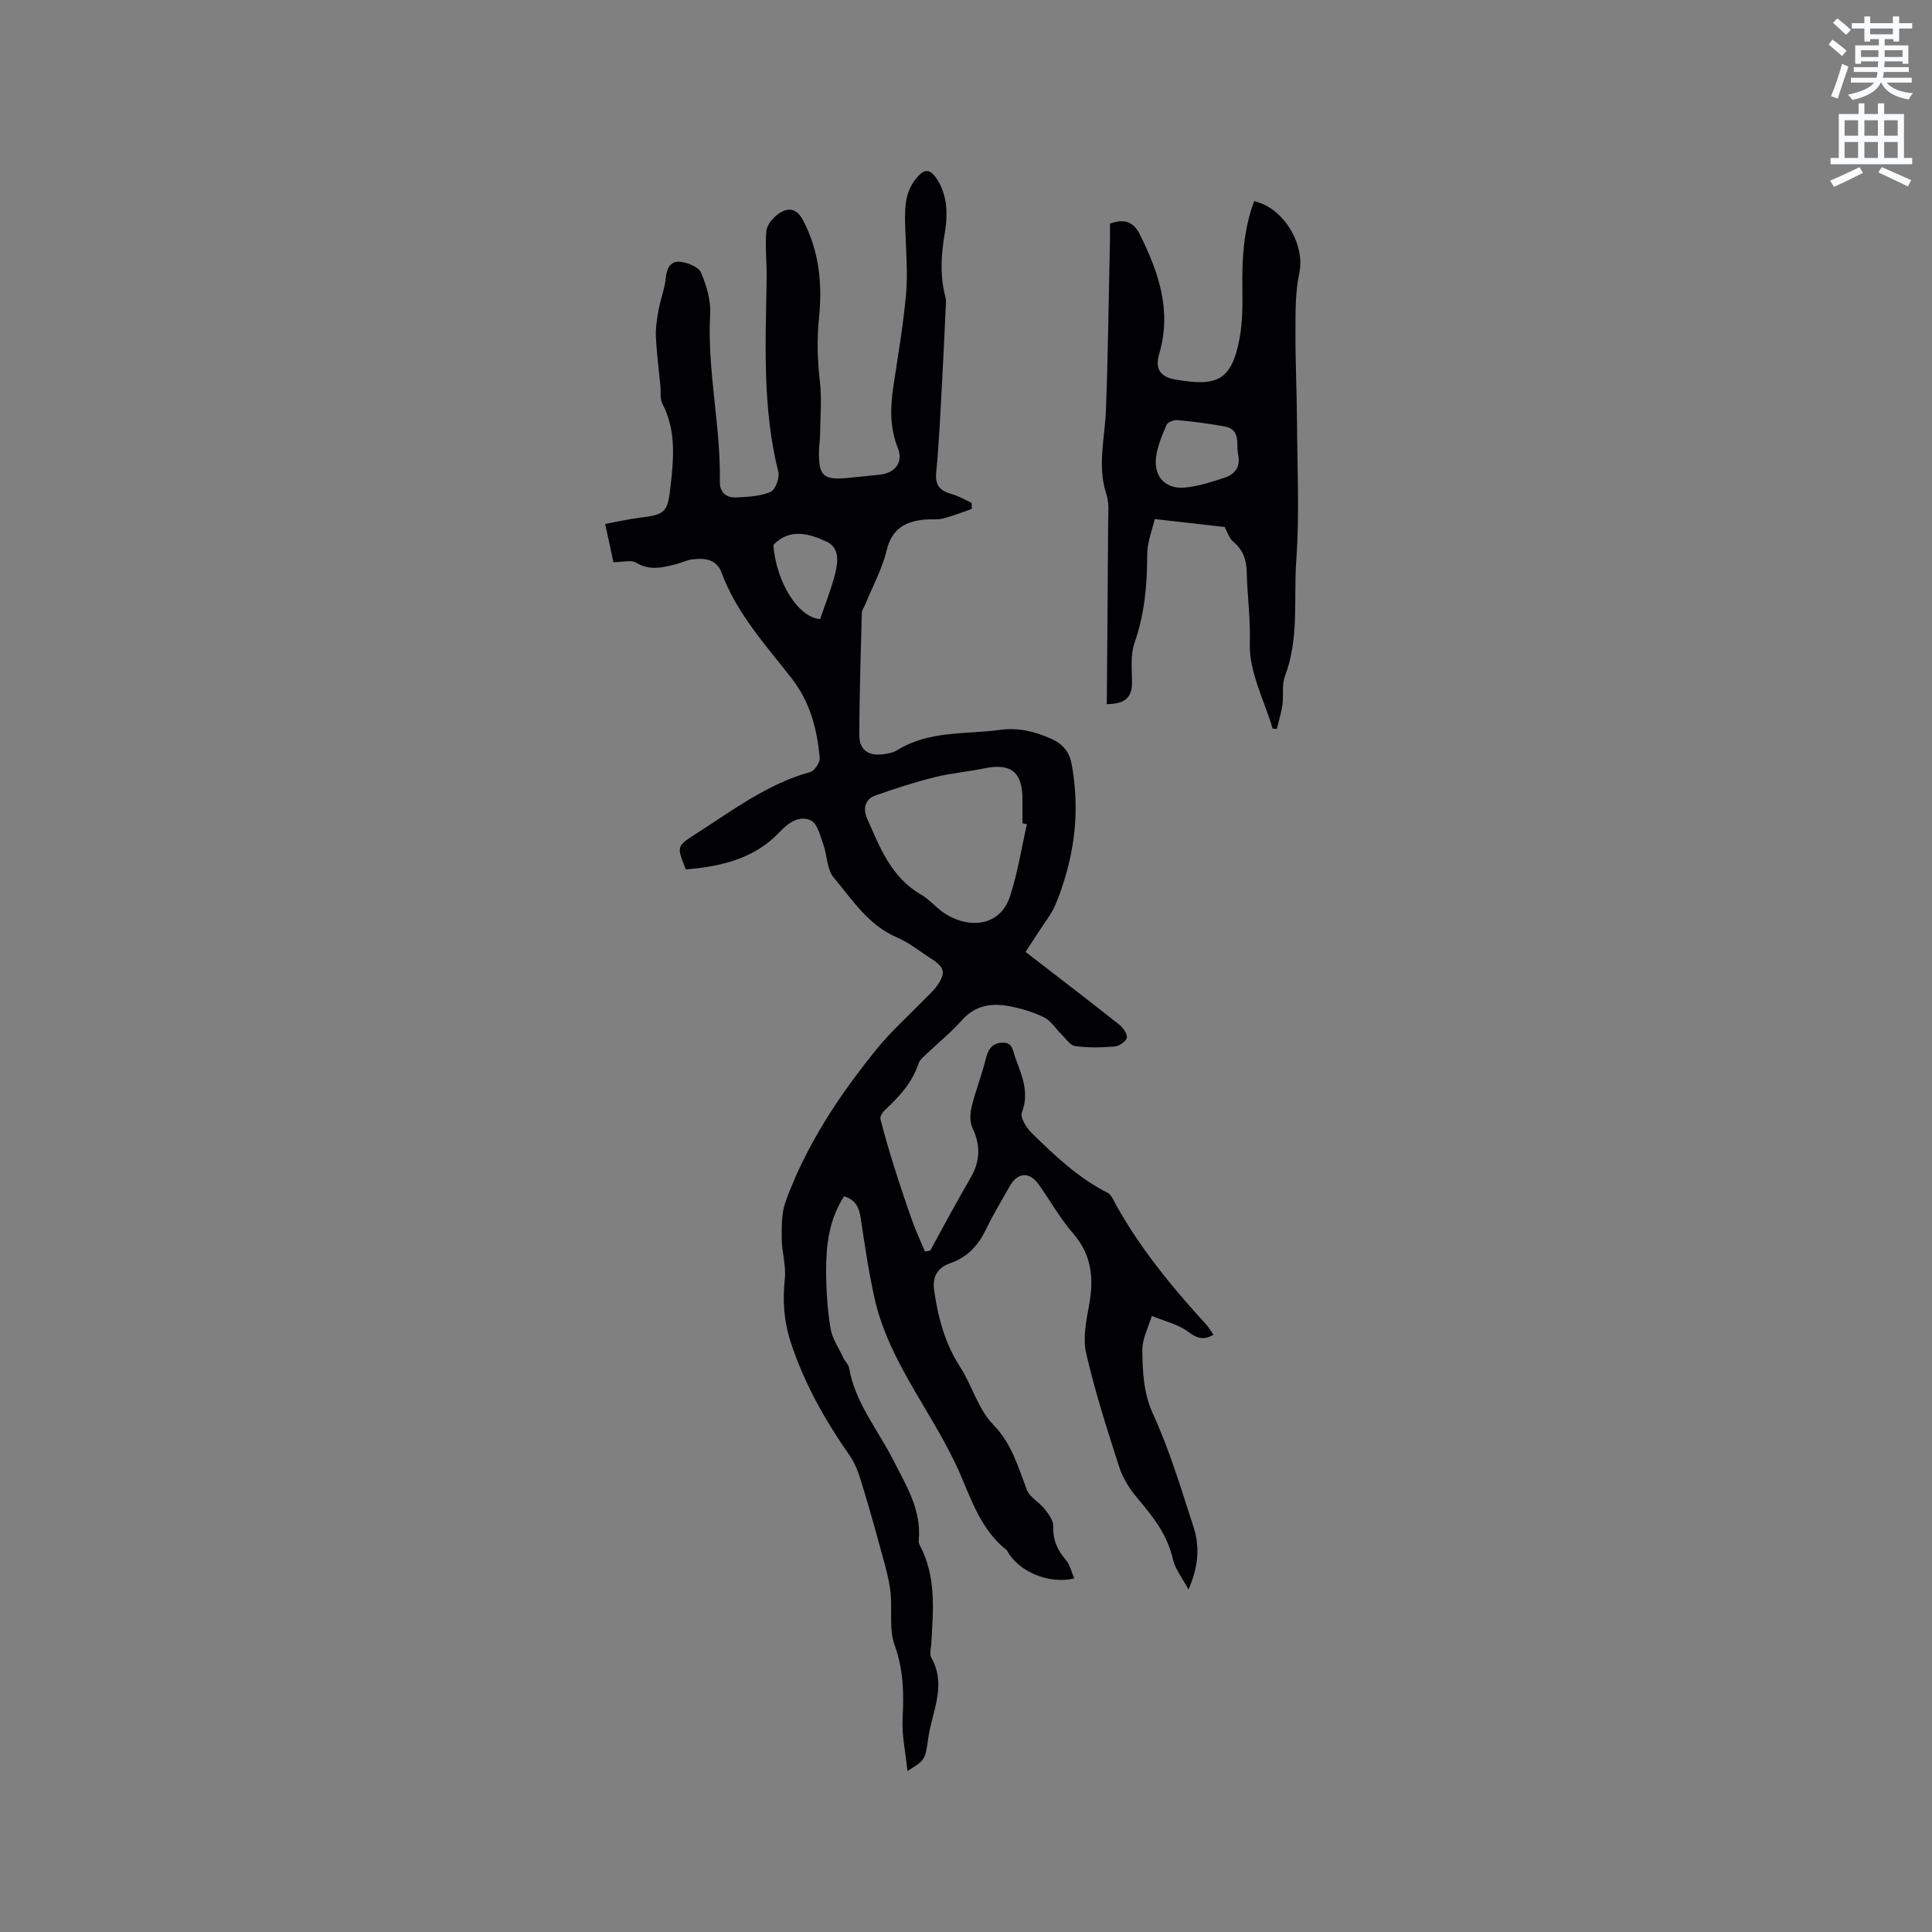 <svg enable-background="new 0 0 400 400" viewBox="0 0 400 400" xmlns="http://www.w3.org/2000/svg"><rect x="0" y="0" width="400" height="400" fill="#808080" stroke="none"/><path d="m378.6 9.2.8-1c.9.7 1.9 1.4 2.9 2.3l-.9 1.1c-1.1-.9-2-1.7-2.8-2.4zm.5 10.7c.9-2.1 1.6-4.3 2.3-6.7.4.2.8.4 1.3.6-.7 2.1-1.5 4.3-2.2 6.6zm.4-15.2.9-.9c1 .8 2 1.6 2.8 2.4l-1 1c-1-.9-1.9-1.8-2.7-2.5zm12.5-1.3h1.2v1.4h2.7v1.1h-2.7v2.7h-1.2v-.5h-1.8v1.3h4.9v3.8h-1.2v-.5h-3.7c0 .4-.1.9-.1 1.2h5.1v1h-5.2c0 .5-.1.9-.2 1.2h6v1h-5.2c1.1 1.3 2.9 2 5.5 2.2-.4.4-.7.8-.9 1.3-2.9-.5-4.8-1.6-5.7-3.5h-.1c-.8 1.7-2.7 2.9-5.9 3.6-.2-.4-.6-.8-.9-1.1 2.8-.6 4.6-1.4 5.4-2.5h-4.8v-1h5.3c.1-.3.2-.7.2-1.2h-4.9v-1h5c0-.4 0-.8.1-1.2h-3.6v.5h-1.2v-3.8h4.9v-1.3h-1.8v.5h-1.2v-2.7h-2.6v-1.1h2.6v-1.4h1.2v1.4h4.7v-1.4zm-6.7 8.4h3.6c0-.4 0-.9 0-1.4h-3.6zm1.9-4.7h4.7v-1.2h-4.7zm6.7 3.3h-3.7v1.4h3.7z" fill="#fafbfc"/><path d="m384.7 21.4h1.3v2.2h2.8v-2.2h1.3v2.2h4.1v9.1h1.7v1.3h-16.9v-1.3h1.7v-9.1h4.1v-2.2zm.3 13.2.7 1.2c-1.8.9-3.8 1.9-6 2.9-.2-.4-.5-.8-.8-1.3 2.4-1 4.4-2 6.1-2.8zm-3.1-6.5h2.8v-3.2h-2.8zm0 4.6h2.8v-3.3h-2.8zm4.1-4.6h2.8v-3.2h-2.8zm0 4.6h2.8v-3.3h-2.8zm3.6 1.9c2.1.9 4.1 1.8 6.1 2.7l-.7 1.3c-2.2-1.1-4.2-2-6.1-2.9zm3.3-9.7h-2.8v3.2h2.8zm-2.8 7.8h2.8v-3.3h-2.8z" fill="#fafbfc"/><g fill="#010104"><path d="m187.88 366.67c-.41-3.99-1.19-7.42-1.01-10.8.28-5.23.2-10.18-1.65-15.27-1.17-3.22-.49-7.09-.82-10.65-.18-1.96-.64-3.91-1.15-5.81-1.42-5.28-2.87-10.57-4.46-15.8-.73-2.38-1.43-4.92-2.83-6.92-5.12-7.33-9.46-14.98-12.25-23.55-1.43-4.39-1.7-8.59-1.22-13.1.29-2.72-.62-5.54-.64-8.31-.01-2.57-.05-5.34.8-7.69 4.25-11.67 11.03-21.91 18.79-31.49 3.03-3.75 6.68-6.99 10.04-10.47.81-.84 1.72-1.6 2.39-2.54 2.03-2.8 1.78-3.97-1.1-5.8-2.32-1.48-4.5-3.3-7.01-4.36-5.97-2.53-9.28-7.81-13.15-12.42-1.42-1.69-1.33-4.59-2.15-6.86-.65-1.79-1.23-4.33-2.58-4.97-2.3-1.09-4.58.39-6.39 2.33-5.28 5.62-12.21 7.22-19.49 7.81-1.92-4.77-1.94-4.79 2.11-7.38 7.56-4.84 14.76-10.32 23.65-12.78.9-.25 2.06-2.02 1.96-2.98-.57-5.93-1.97-11.49-5.85-16.46-5.37-6.87-11.36-13.41-14.47-21.82-1.05-2.84-3.54-3.08-6.08-2.77-1.14.14-2.21.72-3.34 1-2.77.68-5.45 1.41-8.27-.31-1.05-.64-2.81-.1-4.71-.1-.48-2.21-1.02-4.74-1.7-7.92 2.39-.44 4.69-.98 7.02-1.27 5.49-.69 5.89-1.1 6.51-6.53.66-5.83 1.18-11.59-1.69-17.09-.54-1.03-.29-2.48-.41-3.73-.32-3.33-.77-6.65-.93-9.99-.09-1.87.2-3.78.53-5.63.42-2.29 1.32-4.51 1.53-6.81.2-2.08 1.13-3.45 3-3.23 1.54.18 3.77 1.06 4.27 2.24 1.14 2.64 2.05 5.7 1.9 8.53-.65 11.67 2.2 23.11 2.01 34.73-.04 2.3 1.35 3.38 3.39 3.29 2.41-.11 4.96-.24 7.12-1.15.98-.41 1.9-2.91 1.59-4.15-3.33-13.29-2.62-26.78-2.41-40.25.05-3.22-.38-6.47-.05-9.65.13-1.31 1.45-2.83 2.65-3.63 1.87-1.25 3.62-1.02 4.9 1.39 3.36 6.35 4.05 13.2 3.35 20.09-.46 4.48-.36 8.78.16 13.22.44 3.74.08 7.57.04 11.36-.01.95-.19 1.9-.21 2.85-.14 5.55.84 6.44 6.32 5.84 2.11-.23 4.22-.39 6.33-.64 3.17-.37 4.84-2.61 3.66-5.53-1.69-4.24-1.57-8.46-.91-12.81.96-6.38 2.07-12.76 2.63-19.18.38-4.39-.04-8.84-.17-13.27-.1-3.62-.32-7.25 2.09-10.33 1.81-2.32 3-2.38 4.59.13.92 1.46 1.52 3.28 1.73 5 .24 1.97.1 4.04-.24 6.01-.75 4.43-1.04 8.8.14 13.2.21.79.08 1.68.04 2.51-.23 5.05-.45 10.1-.74 15.14-.35 6.23-.6 12.47-1.21 18.68-.27 2.77.87 3.82 3.24 4.48 1.42.39 2.73 1.19 4.09 1.8.02.42.03.84.05 1.26-1.98.68-3.93 1.48-5.96 1.99-1.21.31-2.53.11-3.8.22-4.03.38-6.81 1.91-7.88 6.38-.93 3.86-2.91 7.46-4.42 11.18-.24.59-.7 1.16-.72 1.75-.22 8.47-.51 16.93-.51 25.4 0 2.97 1.87 4.25 4.81 3.89 1.04-.13 2.18-.32 3.04-.86 6.56-4.07 14.04-3.23 21.21-4.19 3.86-.52 7.18.28 10.67 1.84 2.59 1.16 3.81 2.88 4.25 5.39 1.35 7.52.98 14.98-1.1 22.33-.66 2.34-1.42 4.67-2.4 6.9-.69 1.58-1.81 2.98-2.76 4.45-1.12 1.73-2.26 3.45-3.31 5.05 6.76 5.22 13.09 10.07 19.35 15.02.81.64 1.75 1.92 1.62 2.74-.12.75-1.58 1.74-2.51 1.82-2.72.23-5.5.29-8.19-.08-1.05-.14-1.94-1.57-2.86-2.46-1.21-1.18-2.18-2.82-3.61-3.51-2.35-1.13-4.95-1.91-7.52-2.35-3.56-.62-6.83 0-9.47 2.98-2.17 2.45-4.76 4.53-7.13 6.8-.68.65-1.55 1.31-1.83 2.14-1.32 3.98-4.01 6.89-6.98 9.66-.48.45-1.05 1.32-.92 1.83.88 3.45 1.89 6.88 2.96 10.27 1.17 3.71 2.41 7.4 3.72 11.06.74 2.07 1.68 4.07 2.54 6.1.37-.06.74-.11 1.1-.17 1.29-2.38 2.56-4.76 3.87-7.12 1.49-2.68 2.97-5.37 4.51-8.02 1.96-3.37 2.07-6.68.36-10.25-.6-1.25-.5-3.07-.15-4.49.79-3.26 2.06-6.39 2.86-9.65.48-1.97 1.19-3.38 3.38-3.53 2.28-.16 2.28 1.76 2.8 3.17 1.35 3.65 2.93 7.17 1.33 11.32-.39 1.01.95 3.14 2.03 4.2 4.79 4.7 9.67 9.35 15.77 12.41.43.22.77.74 1.01 1.2 5.15 9.68 12.05 18.05 19.39 26.09.56.61.97 1.37 1.48 2.1-1.97 1.09-3.31.83-5.17-.58-2.14-1.62-5.03-2.26-7.6-3.33-.7 2.35-1.99 4.71-1.96 7.06.06 4.45.19 8.81 2.21 13.23 3.44 7.54 5.85 15.57 8.41 23.49 1.29 3.99 1.02 8.1-1.07 12.87-1.31-2.47-2.77-4.24-3.21-6.23-1.14-5.09-4.14-8.9-7.39-12.72-1.6-1.88-3.01-4.15-3.76-6.49-2.5-7.75-4.99-15.54-6.82-23.47-.72-3.12 0-6.69.6-9.95 1.01-5.48.6-10.36-3.27-14.83-2.69-3.11-4.74-6.76-7.12-10.14-1.94-2.75-4.39-2.6-6.05.34-1.66 2.95-3.42 5.86-4.89 8.91-1.6 3.31-3.83 5.77-7.37 7-2.65.92-3.79 2.75-3.37 5.66.81 5.6 2.2 10.91 5.34 15.77 2.51 3.88 3.76 8.81 6.88 12 3.87 3.97 5.13 8.7 6.95 13.46.61 1.59 2.6 2.6 3.74 4.06.82 1.05 1.81 2.42 1.76 3.61-.11 2.78.85 4.86 2.59 6.89.85 1 1.15 2.47 1.75 3.83-5.28 1.25-11.48-1.42-13.8-5.56-.05-.09-.08-.22-.15-.28-5.17-4-7.27-10.17-9.64-15.68-5.38-12.48-14.77-23.01-17.78-36.56-1.21-5.47-2.03-11.03-2.86-16.57-.33-2.21-1.09-3.78-3.44-4.46-3.08 4.76-3.72 10.01-3.71 15.32.01 4.01.25 8.06.91 12.01.36 2.17 1.76 4.18 2.73 6.24.31.67.98 1.23 1.1 1.91 1.25 7.23 5.95 12.79 9.14 19.08 2.67 5.27 5.91 10.36 5.29 16.69-.03.3.05.66.19.93 3.5 6.52 2.81 13.52 2.41 20.5-.06.95-.41 2.12 0 2.83 3.31 5.8.07 11.3-.66 16.89-.58 4.39-.76 4.37-4.27 6.58zm24.73-196.01c-.31-.07-.61-.14-.92-.21 0-1.69 0-3.39 0-5.08 0-5.51-2.45-7.42-7.84-6.3-3.41.71-6.93.99-10.3 1.83-4.16 1.04-8.26 2.36-12.3 3.79-2.2.78-2.61 2.78-1.74 4.74 2.65 5.99 4.98 12.2 11.15 15.76 1.63.94 2.91 2.47 4.45 3.58 4.92 3.55 11.83 3.38 13.99-3.17 1.6-4.83 2.37-9.95 3.51-14.94zm-52.5-57.84c.61 7.7 5.1 15 9.69 15.36 1.05-3.12 2.32-6.25 3.13-9.5.59-2.35.89-5.27-1.73-6.5-3.63-1.69-7.58-2.94-11.09.64z"/><path d="m259.66 41.65c6.22 1.39 10.61 9.07 9.34 14.92-.83 3.84-.77 7.9-.79 11.87-.03 6.33.28 12.66.32 18.99.06 9.52.53 19.09-.15 28.56-.57 7.99.63 16.19-2.35 24-.68 1.79-.24 3.98-.52 5.96-.24 1.68-.76 3.32-1.16 4.97-.29-.02-.58-.05-.87-.07-1.72-5.87-4.91-11.79-4.72-17.6.16-5.1-.53-10.01-.65-15.01-.06-2.4-.8-4.46-2.79-6.1-.89-.73-1.25-2.11-1.76-3.03-4.48-.51-9.01-1.02-14.48-1.64-.44 1.96-1.58 4.75-1.57 7.53.01 6.2-.56 12.18-2.62 18.1-.87 2.48-.53 5.43-.52 8.17.02 3.03-1.32 4.49-5.22 4.51.1-12.56.21-25.01.28-37.46.01-1.98.25-4.11-.35-5.93-1.96-5.91-.31-11.73-.1-17.61.43-11.73.57-23.48.83-35.22.02-1.05 0-2.11 0-3.26 2.8-.99 4.76-.63 6.22 2.31 3.9 7.86 6.61 15.79 3.95 24.73-.9 3.04.28 4.73 3.4 5.25 8.17 1.36 11.55.63 13.25-8.47.63-3.39.64-6.95.59-10.42-.1-6.16.26-12.22 2.44-18.05zm-3.31 52.49c-.48-2.15.66-5.21-2.82-5.85-3.22-.59-6.48-1.01-9.73-1.31-.75-.07-2.04.41-2.28.98-.93 2.21-1.94 4.51-2.19 6.86-.42 4 2.07 6.51 6.06 6.12 2.78-.27 5.53-1.18 8.21-2.06 2.11-.71 3.27-2.29 2.75-4.74z"/></g></svg>